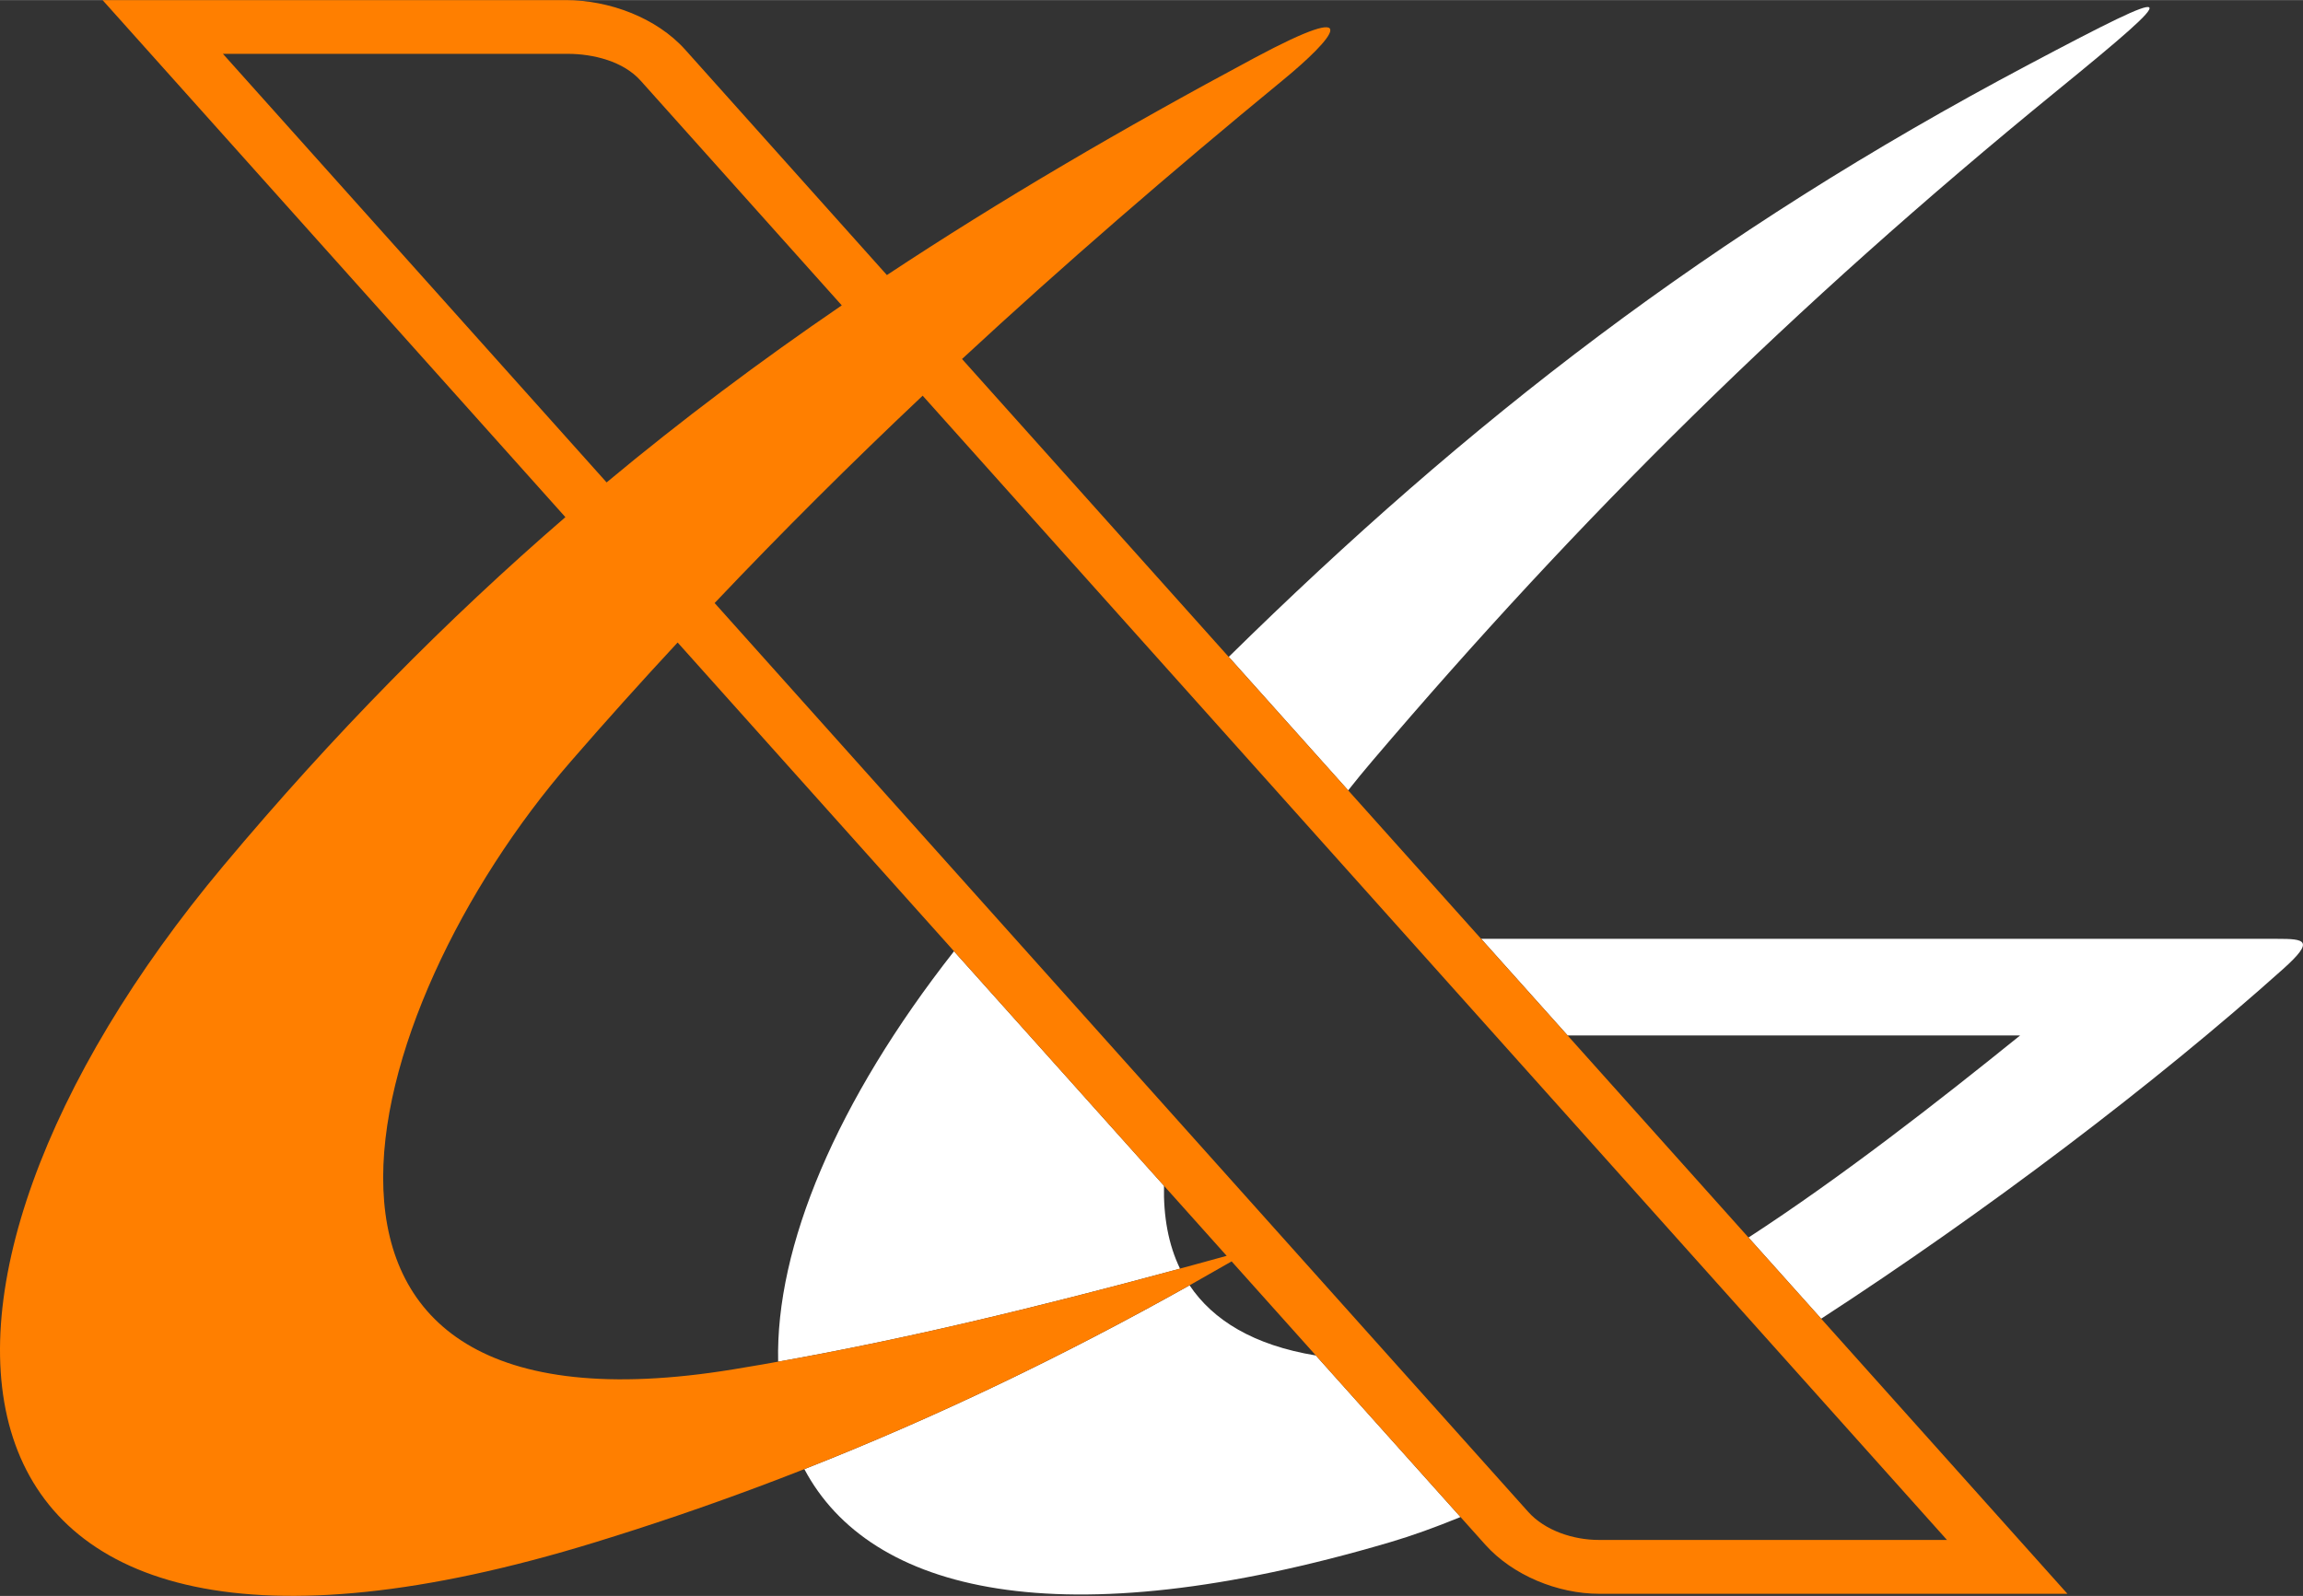 <?xml version="1.0" encoding="UTF-8"?>
<!DOCTYPE svg PUBLIC "-//W3C//DTD SVG 1.1//EN" "http://www.w3.org/Graphics/SVG/1.1/DTD/svg11.dtd">
<!-- Creator: CorelDRAW 2017 -->
<svg xmlns="http://www.w3.org/2000/svg" xml:space="preserve" width="766px" height="531px" version="1.1" style="shape-rendering:geometricPrecision; text-rendering:geometricPrecision; image-rendering:optimizeQuality; fill-rule:evenodd; clip-rule:evenodd"
viewBox="0 0 224.07 155.31"
 xmlns:xlink="http://www.w3.org/1999/xlink">
 <rect x="0" y="0" width="224.07" height="155.31" fill="#333333" stroke="none"/>
 <defs>
  <style type="text/css">
   <![CDATA[
    .fil0 {fill:white}
    .fil1 {fill:#FF7F00;fill-rule:nonzero}
   ]]>
  </style>
 </defs>
 <g id="Layer_x0020_1">
  <path class="fil0" d="M170.12 120.43c9.01,-5.86 18.37,-13.16 26.43,-19.67l-44.03 0 -8.41 -9.4 77.44 0c2.66,0 3.74,0.11 0.58,2.94 -12.54,11.23 -28.97,23.65 -44.94,34.03l-7.07 -7.9zm-28.02 27.2c-2.44,1 -4.74,1.83 -6.85,2.45 -32.18,9.5 -50.62,4.89 -56.99,-7.11 12.71,-5.01 25.06,-10.93 37.48,-17.89 2.28,3.4 6.23,5.83 12.29,6.83l14.07 15.72zm-66.39 -15.12c-0.26,-11.16 5.65,-25.34 17.11,-39.94l20.43 22.82c-0.06,2.98 0.42,5.71 1.56,8.07 -14.4,3.9 -26.82,6.87 -39.1,9.05zm43.84 -68.59c23.27,-22.89 46.78,-41.2 77.86,-57.66 15,-7.95 15.29,-7.69 2.72,2.56 -25.78,21.03 -46.47,41.56 -66.64,65.26 -0.78,0.91 -1.55,1.86 -2.32,2.83l-11.62 -12.99z"/>
  <path class="fil1" d="M9.98 0l45.06 0c4.2,0 8.83,1.7 11.63,4.83l19.62 21.93c11.07,-7.32 22.89,-14.24 35.74,-21.12 11.06,-5.92 7.75,-1.92 2.8,2.14 -11.02,9.06 -21.38,18.02 -31.23,27.15l107.55 120.17 -45.56 0c-4.02,0 -8.41,-1.79 -11.09,-4.79l-24.67 -27.56c-20.32,11.74 -40.33,20.7 -61.9,27.33 -67.38,20.74 -71.09,-24.19 -36.17,-65.86 10.68,-12.75 21.62,-23.85 33.25,-33.9l-45.03 -50.32zm109.37 122.21l-53.42 -59.69c-3.51,3.78 -6.97,7.63 -10.38,11.56 -21.13,24.31 -32.79,67.13 15.79,59.18 14.99,-2.45 29.87,-6.03 48.01,-11.05zm-60.33 -75.27c7.3,-6.08 14.9,-11.78 22.88,-17.23l-19.57 -21.87c-1.68,-1.88 -4.59,-2.61 -7.11,-2.61l-33.53 0 37.33 41.71zm30.75 -8.44c-6.98,6.59 -13.7,13.28 -20.24,20.18l79.15 88.44c1.64,1.84 4.41,2.74 6.87,2.74l33.88 0 -99.66 -111.36z"/>
 </g>
</svg>

